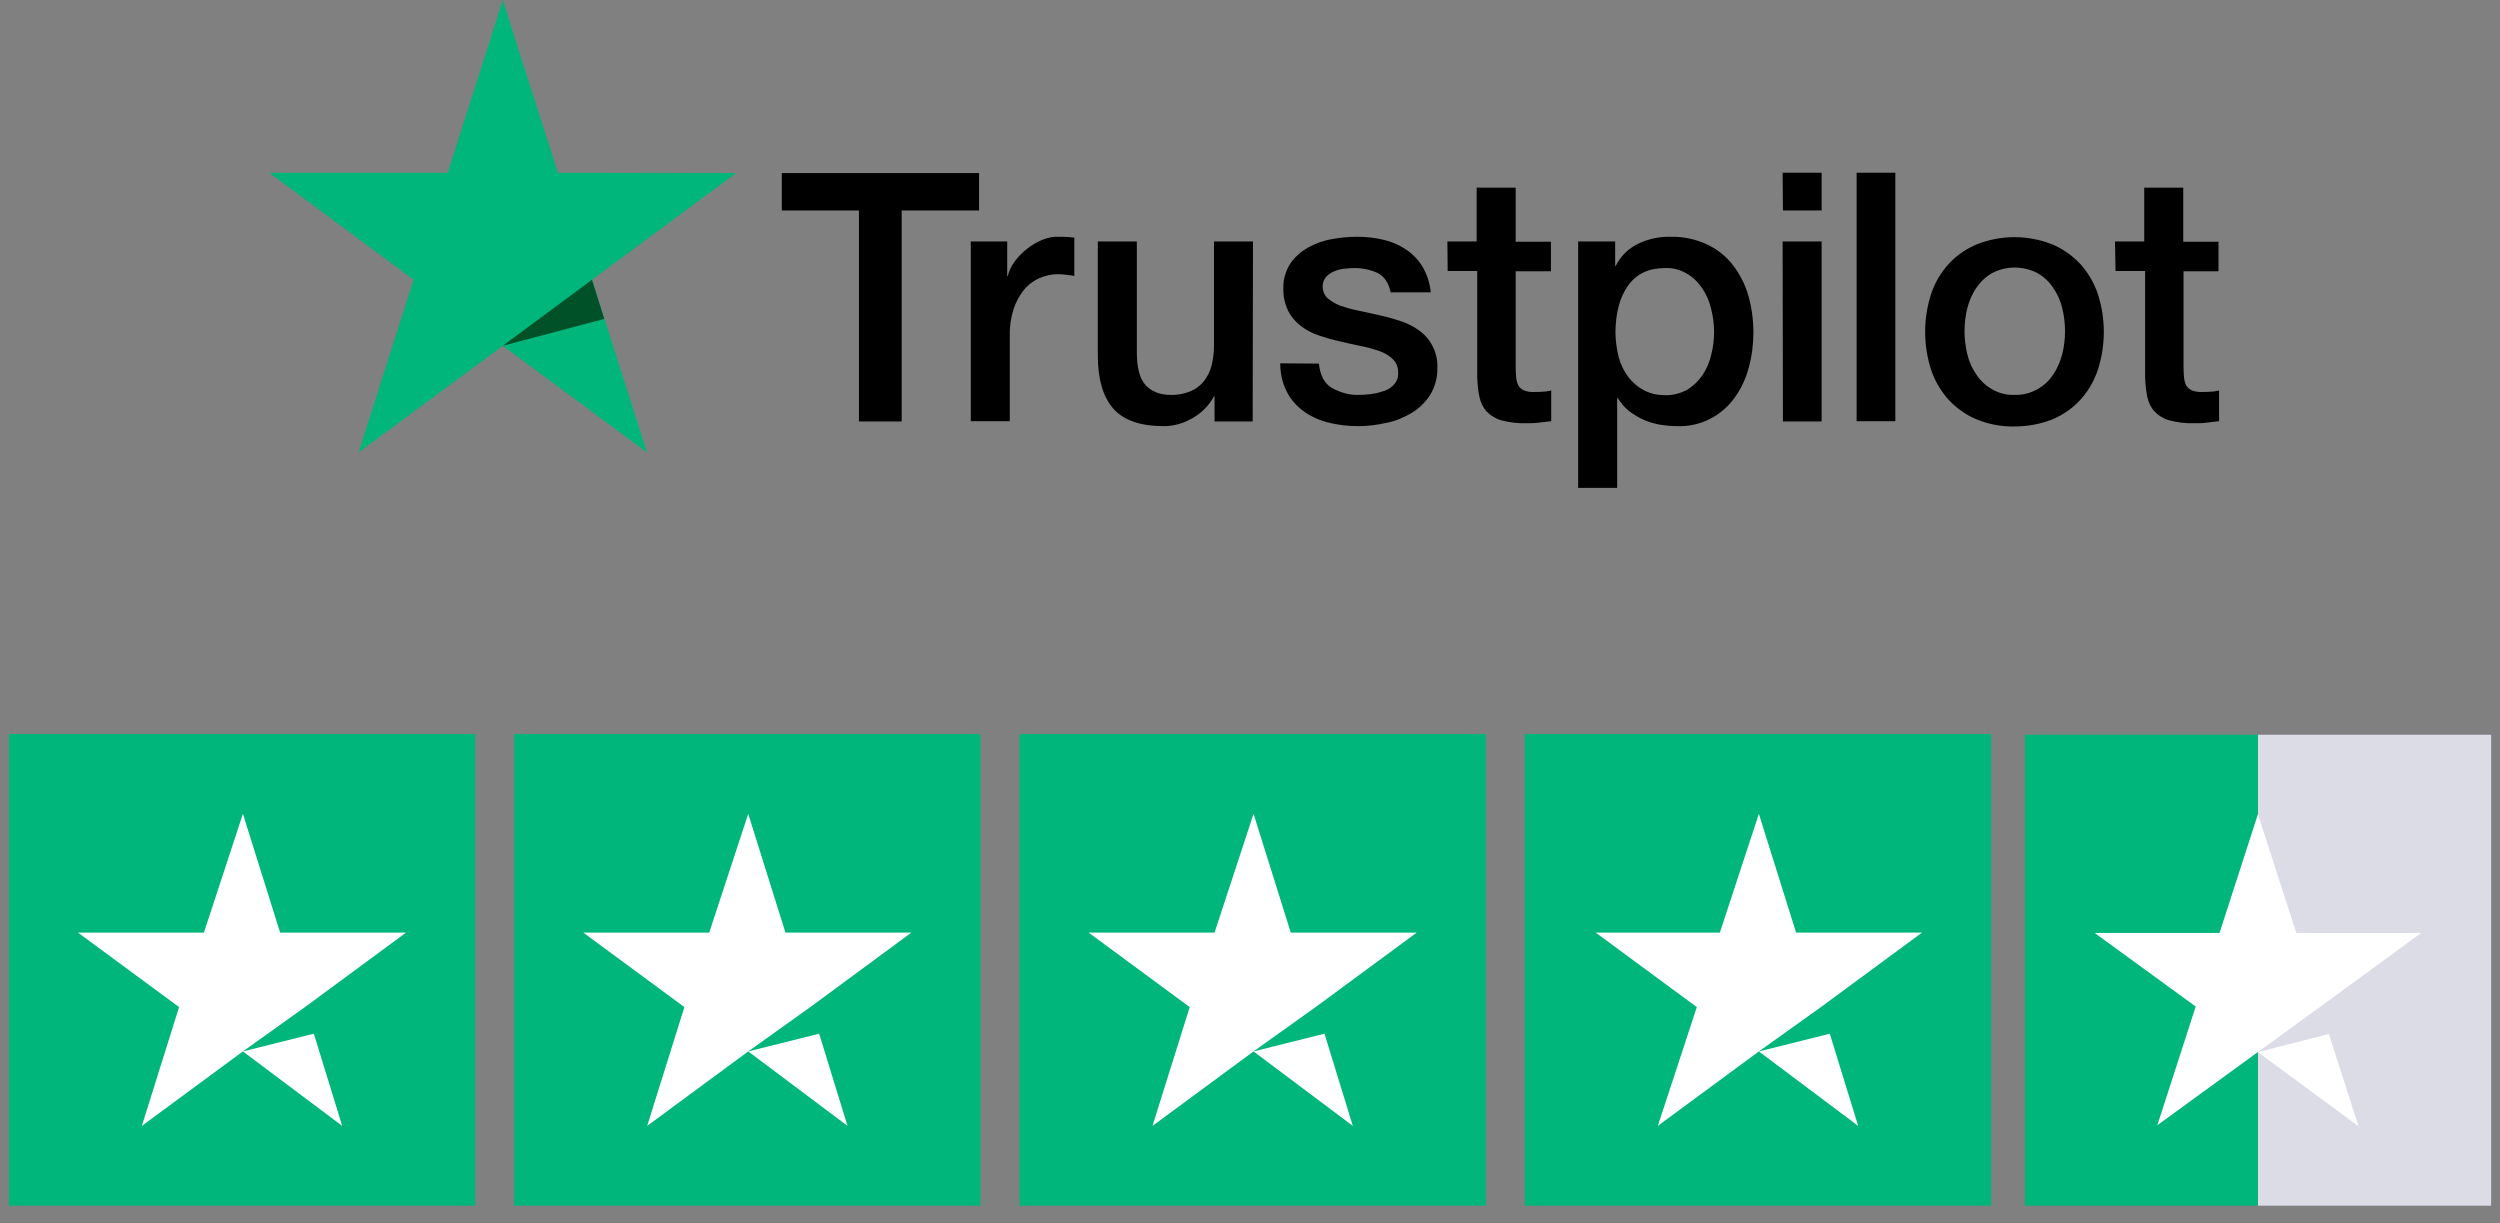 <svg width="141" height="69" fill="none" xmlns="http://www.w3.org/2000/svg"><rect width="100%" height="100%" fill="#808080" stroke="none"/><path d="M26.8 41.4H.5V68H26.8V41.4ZM55.3 41.4H29V68H55.3V41.4ZM83.8 41.4H57.5V68H83.8V41.4ZM112.3 41.4H86V68H112.3V41.4Z" fill="#00B67A"/><path d="M13.7 59.3 17.7 58.3 19.3 63.5 13.7 59.3ZM22.9 52.6H15.8L13.7 45.9 11.5 52.6H4.4L10.1 56.8 8 63.5 13.7 59.3 17.2 56.8 22.9 52.6ZM42.2 59.3 46.2 58.3 47.8 63.5 42.2 59.3ZM51.4 52.6H44.3L42.2 45.9 40 52.6H32.9L38.6 56.8 36.5 63.5 42.2 59.3 45.7 56.8 51.4 52.6ZM70.7 59.3 74.7 58.3 76.3 63.5 70.7 59.3ZM79.9 52.6H72.8L70.7 45.9 68.5 52.6H61.4L67.1 56.8 65 63.5 70.7 59.3 74.2 56.8 79.9 52.6ZM99.2 59.3 103.2 58.3 104.8 63.5 99.2 59.3ZM108.4 52.6H101.3L99.2 45.9 97 52.6H90L95.7 56.8 93.5 63.5 99.2 59.3 102.7 56.8 108.4 52.6Z" fill="#fff"/><g clip-path="url(#a)"><path d="M140.5 41.439H127.346V68.002H140.5V41.439Z" fill="#DCDCE6"/><path d="M127.346 41.439H114.191V68.002H127.346V41.439Z" fill="#00B67A"/><path d="M127.346 59.341L131.347 58.318L133.019 63.519L127.346 59.341ZM136.554 52.618H129.511L127.346 45.922L125.181 52.618H118.138L123.838 56.768L121.673 63.464L127.373 59.314L130.881 56.768L136.554 52.618Z" fill="#fff"/></g><path d="M44.094 9.76H55.221V11.87H50.855V23.772H48.445V11.87H44.094V9.76ZM54.736 13.618H56.807V15.579H56.839C56.904 15.283 57.033 15.019 57.211 14.771C57.405 14.508 57.631 14.261 57.89 14.063C58.149 13.848 58.456 13.667 58.764 13.535C59.071 13.403 59.41 13.337 59.75 13.354C59.928 13.354 60.106 13.354 60.284 13.37L60.591 13.403V15.563C60.429 15.53 60.284 15.513 60.122 15.497C59.96 15.48 59.815 15.464 59.653 15.464C59.297 15.464 58.941 15.546 58.602 15.695C58.278 15.843 57.971 16.074 57.745 16.354C57.486 16.684 57.292 17.046 57.162 17.442C57.017 17.92 56.936 18.414 56.952 18.925V23.755H54.752V13.618H54.736ZM70.651 23.772H68.5V22.354H68.468C68.193 22.865 67.772 23.294 67.271 23.574C66.77 23.87 66.22 24.035 65.637 24.035C64.327 24.035 63.373 23.706 62.791 23.046C62.209 22.387 61.917 21.381 61.917 20.046V13.618H64.117V19.849C64.117 20.739 64.279 21.365 64.618 21.728C64.958 22.09 65.427 22.272 66.026 22.272C66.414 22.288 66.818 22.206 67.174 22.057C67.465 21.925 67.724 21.728 67.918 21.48C68.112 21.217 68.258 20.92 68.338 20.607C68.419 20.244 68.468 19.881 68.468 19.502V13.618H70.668L70.651 23.772ZM74.387 20.508C74.452 21.167 74.695 21.629 75.115 21.876C75.584 22.14 76.102 22.288 76.636 22.272C76.878 22.272 77.105 22.255 77.347 22.222C77.606 22.189 77.849 22.123 78.091 22.041C78.318 21.958 78.512 21.827 78.657 21.645C78.819 21.447 78.884 21.2 78.851 20.953C78.851 20.689 78.738 20.425 78.544 20.244C78.334 20.046 78.075 19.898 77.8 19.799C77.46 19.684 77.121 19.585 76.765 19.519C76.377 19.436 75.989 19.354 75.584 19.255C75.18 19.173 74.792 19.057 74.404 18.925C74.032 18.81 73.692 18.629 73.385 18.398C73.077 18.167 72.835 17.887 72.657 17.541C72.463 17.145 72.366 16.7 72.382 16.255C72.366 15.761 72.511 15.283 72.77 14.87C73.029 14.491 73.368 14.194 73.773 13.964C74.193 13.733 74.646 13.568 75.115 13.486C75.584 13.403 76.053 13.354 76.538 13.354C77.04 13.354 77.525 13.403 78.01 13.519C78.463 13.618 78.884 13.799 79.288 14.063C79.66 14.31 79.984 14.64 80.226 15.035C80.485 15.48 80.647 15.975 80.695 16.486H78.431C78.318 15.942 78.075 15.596 77.703 15.398C77.299 15.216 76.862 15.118 76.409 15.118C76.231 15.118 76.037 15.134 75.859 15.151C75.649 15.167 75.455 15.216 75.261 15.299C75.083 15.365 74.921 15.48 74.792 15.612C74.662 15.761 74.598 15.958 74.598 16.156C74.598 16.403 74.695 16.651 74.873 16.816C75.083 16.997 75.342 17.145 75.6 17.244C75.94 17.359 76.28 17.458 76.636 17.524C77.024 17.607 77.412 17.689 77.832 17.788C78.237 17.87 78.625 17.986 79.013 18.118C79.385 18.233 79.725 18.414 80.048 18.645C80.711 19.123 81.1 19.914 81.067 20.739C81.083 21.283 80.938 21.81 80.663 22.272C80.388 22.684 80.032 23.046 79.612 23.294C79.159 23.557 78.69 23.755 78.172 23.854C77.654 23.969 77.137 24.035 76.619 24.035C76.037 24.035 75.439 23.969 74.873 23.821C74.371 23.689 73.902 23.475 73.482 23.162C73.094 22.865 72.77 22.502 72.56 22.057C72.317 21.579 72.204 21.035 72.204 20.491L74.387 20.508ZM81.633 13.618H83.283V10.585H85.483V13.634H87.472V15.299H85.483V20.722C85.483 20.92 85.499 21.134 85.515 21.332C85.531 21.48 85.58 21.629 85.644 21.761C85.725 21.876 85.838 21.975 85.968 22.024C86.146 22.09 86.356 22.123 86.55 22.107C86.712 22.107 86.857 22.107 87.019 22.09C87.181 22.09 87.326 22.057 87.488 22.024V23.755L86.776 23.838C86.534 23.87 86.308 23.87 86.065 23.87C85.596 23.887 85.127 23.821 84.674 23.706C84.367 23.623 84.076 23.442 83.849 23.211C83.639 22.98 83.509 22.7 83.445 22.404C83.364 22.041 83.332 21.662 83.315 21.283V15.283H81.649L81.633 13.618ZM89.008 13.618H91.095V15.002H91.127C91.402 14.442 91.855 13.997 92.421 13.733C92.987 13.469 93.602 13.337 94.216 13.354C94.928 13.337 95.624 13.486 96.27 13.782C96.837 14.046 97.338 14.442 97.726 14.936C98.114 15.447 98.422 16.024 98.6 16.651C98.794 17.326 98.891 18.035 98.891 18.744C98.891 19.42 98.81 20.079 98.632 20.722C98.47 21.332 98.211 21.909 97.839 22.42C97.095 23.475 95.866 24.085 94.588 24.035C94.265 24.035 93.942 24.002 93.618 23.953C93.294 23.887 92.987 23.805 92.696 23.673C92.405 23.541 92.13 23.376 91.871 23.178C91.629 22.98 91.418 22.733 91.24 22.453H91.208V27.514H89.008V13.618ZM96.675 18.711C96.675 18.266 96.61 17.805 96.497 17.376C96.4 16.964 96.222 16.568 95.979 16.222C95.753 15.892 95.462 15.612 95.106 15.414C94.734 15.2 94.33 15.101 93.909 15.118C92.987 15.118 92.292 15.447 91.823 16.107C91.354 16.766 91.127 17.64 91.111 18.711C91.111 19.189 91.176 19.667 91.289 20.129C91.402 20.541 91.58 20.92 91.839 21.266C92.082 21.579 92.373 21.827 92.712 22.008C93.084 22.206 93.489 22.288 93.893 22.288C94.33 22.305 94.782 22.189 95.171 21.975C95.51 21.761 95.801 21.48 96.028 21.151C96.254 20.805 96.416 20.425 96.513 20.013C96.626 19.585 96.675 19.14 96.675 18.711ZM100.54 9.744H102.74V11.87H100.557L100.54 9.744ZM100.54 13.618H102.74V23.772H100.557L100.54 13.618ZM104.713 9.744H106.897V23.755H104.713V9.744ZM113.625 24.052C112.897 24.068 112.169 23.936 111.49 23.656C110.892 23.409 110.358 23.03 109.905 22.552C109.468 22.057 109.129 21.497 108.918 20.87C108.465 19.469 108.465 17.969 108.918 16.568C109.129 15.942 109.468 15.365 109.905 14.887C110.342 14.409 110.892 14.03 111.49 13.782C112.865 13.239 114.369 13.239 115.744 13.782C116.342 14.03 116.876 14.409 117.329 14.887C117.765 15.381 118.105 15.942 118.315 16.568C118.768 17.969 118.768 19.469 118.315 20.87C118.105 21.497 117.765 22.074 117.329 22.552C116.892 23.03 116.342 23.409 115.744 23.656C115.081 23.92 114.353 24.052 113.625 24.052ZM113.625 22.272C114.062 22.288 114.514 22.173 114.903 21.958C115.258 21.761 115.566 21.48 115.792 21.134C116.035 20.788 116.197 20.392 116.31 19.98C116.52 19.123 116.52 18.233 116.31 17.376C116.213 16.964 116.035 16.568 115.792 16.222C115.566 15.876 115.258 15.596 114.903 15.398C114.11 14.986 113.156 14.986 112.363 15.398C112.008 15.596 111.716 15.876 111.474 16.222C111.231 16.568 111.069 16.964 110.956 17.376C110.746 18.233 110.746 19.123 110.956 19.98C111.053 20.392 111.231 20.788 111.474 21.134C111.7 21.48 112.008 21.761 112.363 21.958C112.752 22.189 113.188 22.288 113.625 22.272ZM119.286 13.618H120.935V10.585H123.135V13.634H125.124V15.299H123.151V20.722C123.151 20.92 123.167 21.134 123.184 21.332C123.2 21.48 123.248 21.629 123.313 21.761C123.394 21.876 123.507 21.975 123.636 22.024C123.814 22.09 124.025 22.123 124.219 22.107C124.38 22.107 124.526 22.107 124.688 22.09C124.849 22.09 124.995 22.057 125.157 22.024V23.755L124.445 23.838C124.203 23.87 123.976 23.87 123.733 23.87C123.264 23.887 122.795 23.821 122.343 23.706C122.035 23.623 121.744 23.442 121.518 23.211C121.307 22.98 121.178 22.7 121.113 22.404C121.032 22.041 121 21.662 120.984 21.283V15.283H119.318L119.286 13.618Z" fill="#000"/><path d="M41.522 9.76L31.462 9.744L28.357 0.002L25.252 9.744H15.191L23.327 15.777L20.221 25.519L28.357 19.502L36.492 25.519L33.387 15.777L41.522 9.76Z" fill="#00B67A"/><path d="M34.082 17.986L33.387 15.777L28.357 19.502L34.082 17.986Z" fill="#005128"/><defs><clipPath id="a"><path fill="#fff" transform="translate(114.2 41.4)" d="M0 0H26.3V26.6H0z"/></clipPath></defs></svg>
